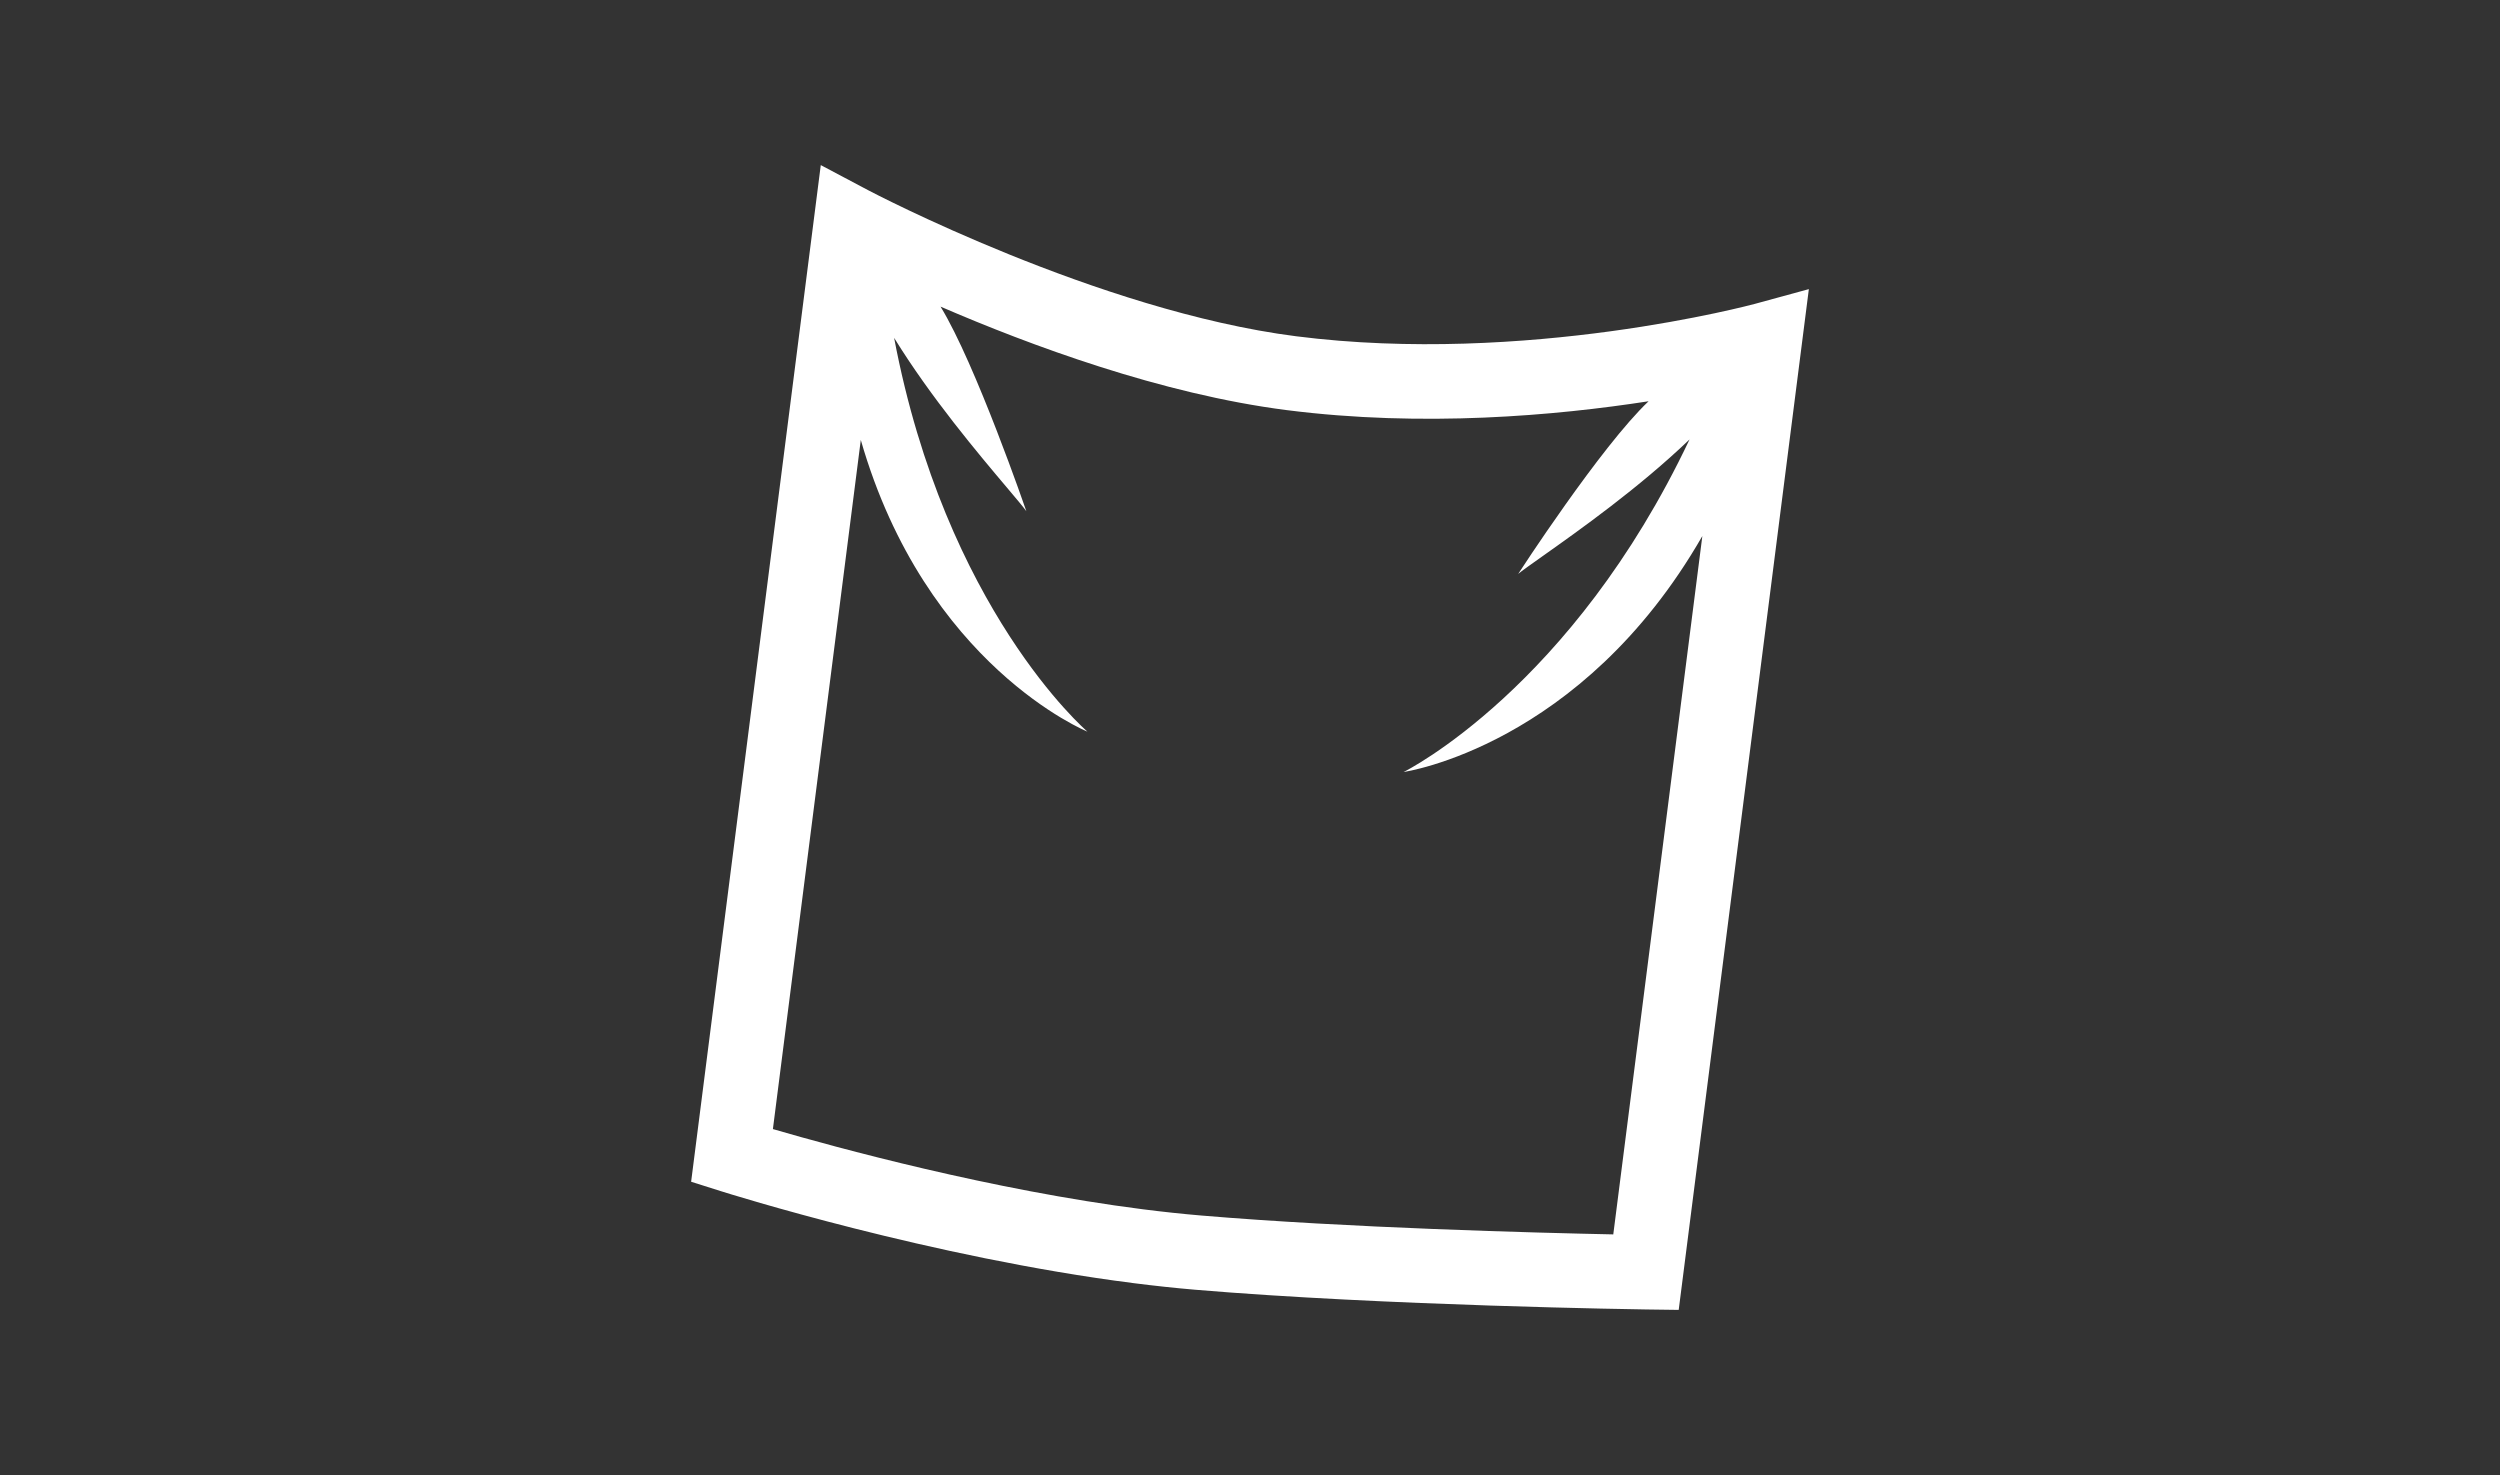 <?xml version="1.0" encoding="utf-8"?>
<!-- Generator: Adobe Illustrator 15.0.0, SVG Export Plug-In . SVG Version: 6.00 Build 0)  -->
<!DOCTYPE svg PUBLIC "-//W3C//DTD SVG 1.0//EN" "http://www.w3.org/TR/2001/REC-SVG-20010904/DTD/svg10.dtd">
<svg version="1.0" id="圖層_1" xmlns="http://www.w3.org/2000/svg" xmlns:xlink="http://www.w3.org/1999/xlink" x="0px" y="0px"
	 width="100px" height="59px" viewBox="0 0 100 59" enable-background="new 0 0 100 59" xml:space="preserve">
<rect x="0" y="0" width="100" height="59" fill="#333333" stroke="none"/>
<path fill="#FFFFFF" d="M72.354,11.565l-2.153,0.588c-0.09,0.025-9.176,2.468-18.353,1.298c-7.935-1.012-17.024-5.791-17.115-5.839
	l-1.902-1.008l-5.186,40.666l1.185,0.375c0.34,0.107,8.419,2.648,16.506,3.68c0.848,0.108,1.677,0.197,2.464,0.264
	c7.569,0.64,17.915,0.787,18.019,0.789l1.329,0.018L72.354,11.565z M48.051,48.621c-0.745-0.063-1.531-0.147-2.339-0.25
	c-6.046-0.771-12.258-2.468-14.796-3.208l3.516-27.565c2.598,9.042,9.066,11.668,9.066,11.668c-0.063-0.054-5.676-4.9-7.733-15.752
	c1.467,2.383,3.378,4.646,4.517,5.995c0.326,0.386,0.695,0.824,0.772,0.939c0,0-2.026-5.89-3.432-8.183
	c3.565,1.542,8.841,3.501,13.85,4.14c5.455,0.696,10.767,0.22,14.472-0.355c-1.909,1.808-5.217,6.907-5.217,6.907
	c0.104-0.093,0.57-0.423,0.983-0.715c1.44-1.019,3.854-2.728,5.872-4.665C62.879,27.514,56.22,30.845,56.144,30.88
	c0,0,7.117-1.018,11.95-9.439l-3.563,27.935C61.506,49.313,53.919,49.117,48.051,48.621z"/>
</svg>
